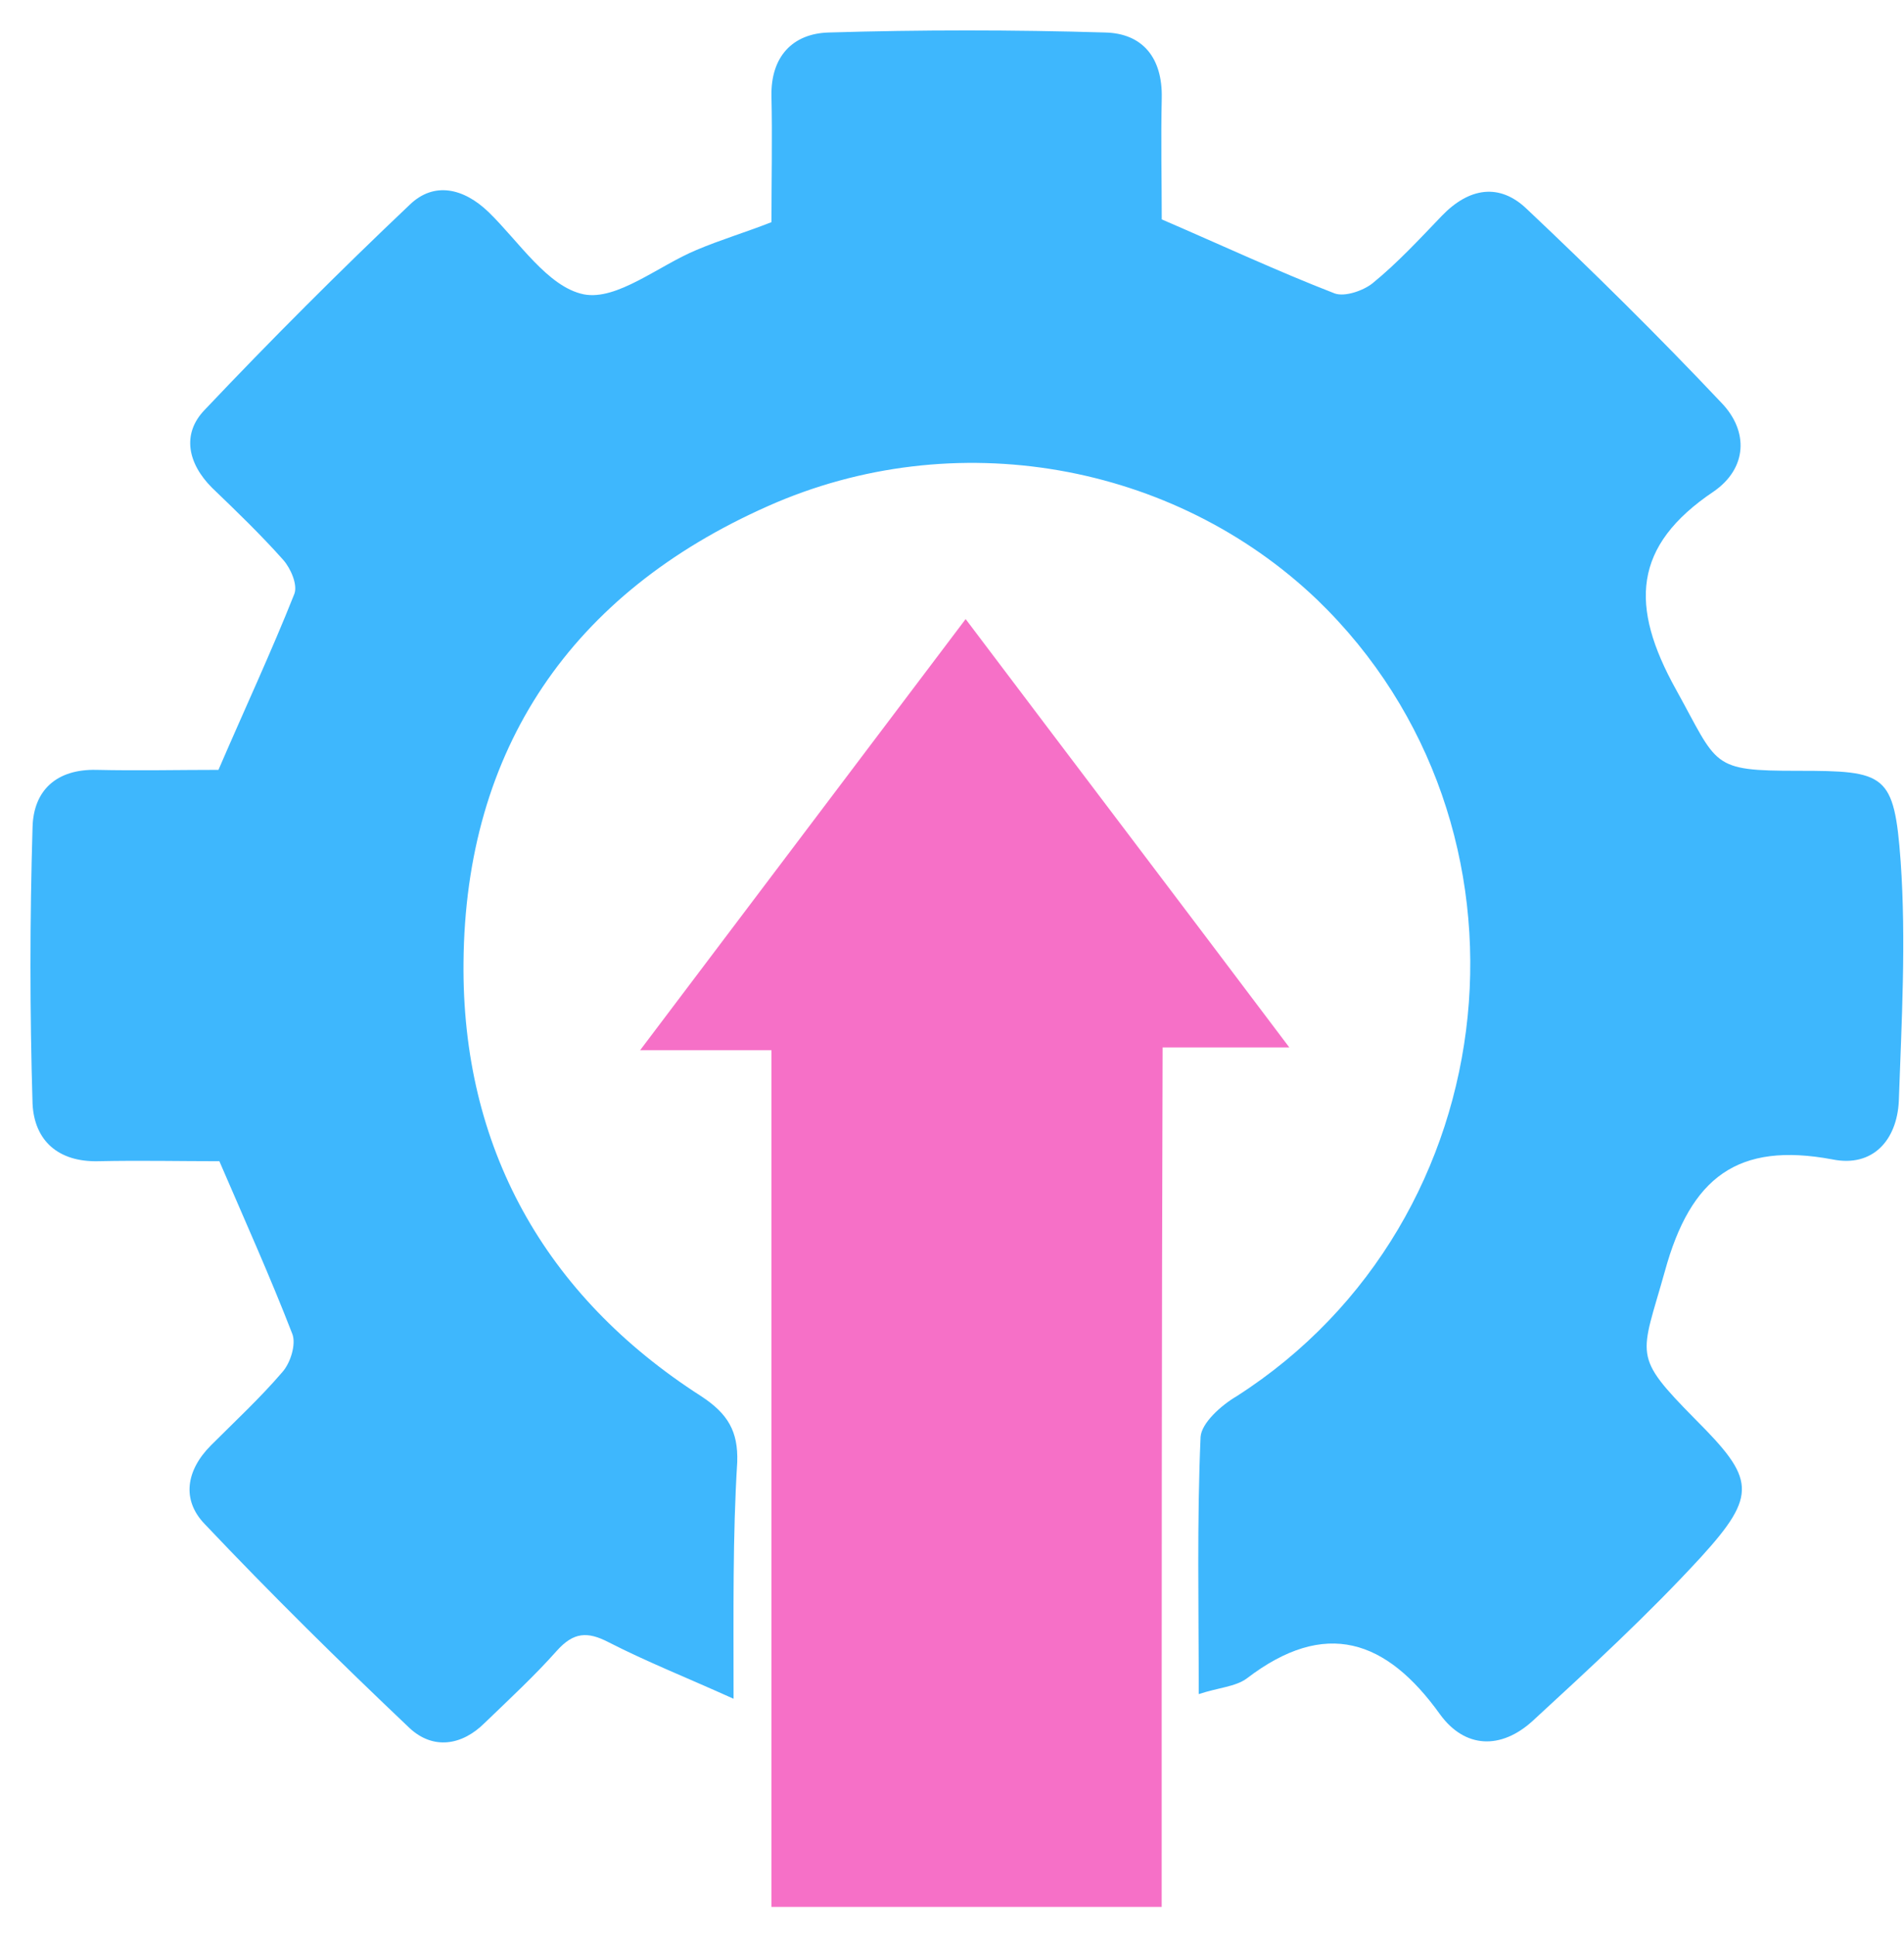 <svg width="61" height="62" viewBox="0 0 61 62" fill="none" xmlns="http://www.w3.org/2000/svg">
<path d="M23.502 54.403C21.991 53.721 20.717 53.217 19.502 52.595C18.82 52.24 18.376 52.269 17.843 52.862C17.132 53.662 16.332 54.403 15.532 55.173C14.791 55.914 13.872 56.032 13.132 55.351C10.88 53.217 8.687 51.054 6.554 48.803C5.813 48.032 5.962 47.084 6.762 46.284C7.532 45.514 8.332 44.773 9.043 43.944C9.31 43.647 9.487 43.055 9.369 42.729C8.658 40.892 7.858 39.114 7.028 37.188C5.784 37.188 4.48 37.159 3.147 37.188C1.873 37.218 1.102 36.536 1.043 35.351C0.954 32.418 0.954 29.455 1.043 26.492C1.073 25.307 1.814 24.626 3.088 24.655C4.421 24.685 5.754 24.655 6.999 24.655C7.828 22.73 8.687 20.892 9.428 19.026C9.547 18.73 9.31 18.196 9.073 17.93C8.362 17.13 7.562 16.359 6.791 15.619C6.021 14.848 5.813 13.9 6.554 13.13C8.687 10.878 10.88 8.685 13.132 6.552C13.902 5.811 14.85 6.019 15.65 6.789C16.628 7.737 17.546 9.189 18.702 9.426C19.768 9.634 21.102 8.508 22.317 8.004C23.087 7.678 23.887 7.441 24.716 7.115C24.716 5.752 24.746 4.419 24.716 3.086C24.687 1.812 25.398 1.071 26.553 1.041C29.487 0.952 32.45 0.952 35.413 1.041C36.598 1.071 37.249 1.841 37.22 3.145C37.19 4.478 37.22 5.811 37.22 7.026C39.146 7.856 40.923 8.685 42.76 9.397C43.086 9.515 43.679 9.308 43.975 9.071C44.775 8.419 45.486 7.648 46.197 6.908C47.056 6.019 48.034 5.841 48.923 6.7C51.027 8.685 53.13 10.759 55.145 12.893C56.034 13.811 55.975 14.996 54.908 15.737C52.301 17.485 52.212 19.411 53.693 22.078C55.056 24.537 54.79 24.685 57.604 24.685C60.419 24.685 60.686 24.774 60.893 27.589C61.071 30.137 60.923 32.714 60.834 35.262C60.775 36.507 60.004 37.396 58.701 37.129C55.678 36.566 54.167 37.692 53.338 40.714C52.568 43.469 52.271 43.381 54.316 45.455C56.212 47.351 56.33 47.855 54.493 49.869C52.804 51.706 50.938 53.425 49.101 55.114C48.093 56.032 46.938 56.002 46.138 54.906C44.42 52.506 42.464 51.825 39.946 53.751C39.59 54.017 39.027 54.047 38.405 54.254C38.405 51.41 38.346 48.714 38.464 46.018C38.494 45.573 39.116 45.01 39.62 44.714C48.419 39.084 49.694 26.433 42.197 19.204C37.605 14.819 30.583 13.545 24.598 16.211C18.317 18.996 14.909 23.974 14.85 30.818C14.791 36.714 17.428 41.484 22.465 44.714C23.324 45.277 23.65 45.84 23.62 46.818C23.472 49.188 23.502 51.588 23.502 54.403Z" fill="#3EB7FD"/>
<path d="M37.218 61.069C32.893 61.069 28.863 61.069 24.715 61.069C24.715 51.944 24.715 42.877 24.715 33.633C23.352 33.633 22.108 33.633 20.508 33.633C24.093 28.892 27.441 24.448 30.937 19.826C34.404 24.419 37.781 28.863 41.307 33.544C39.855 33.544 38.641 33.544 37.248 33.544C37.218 42.759 37.218 51.884 37.218 61.069Z" fill="#F670C7"/>
</svg>
